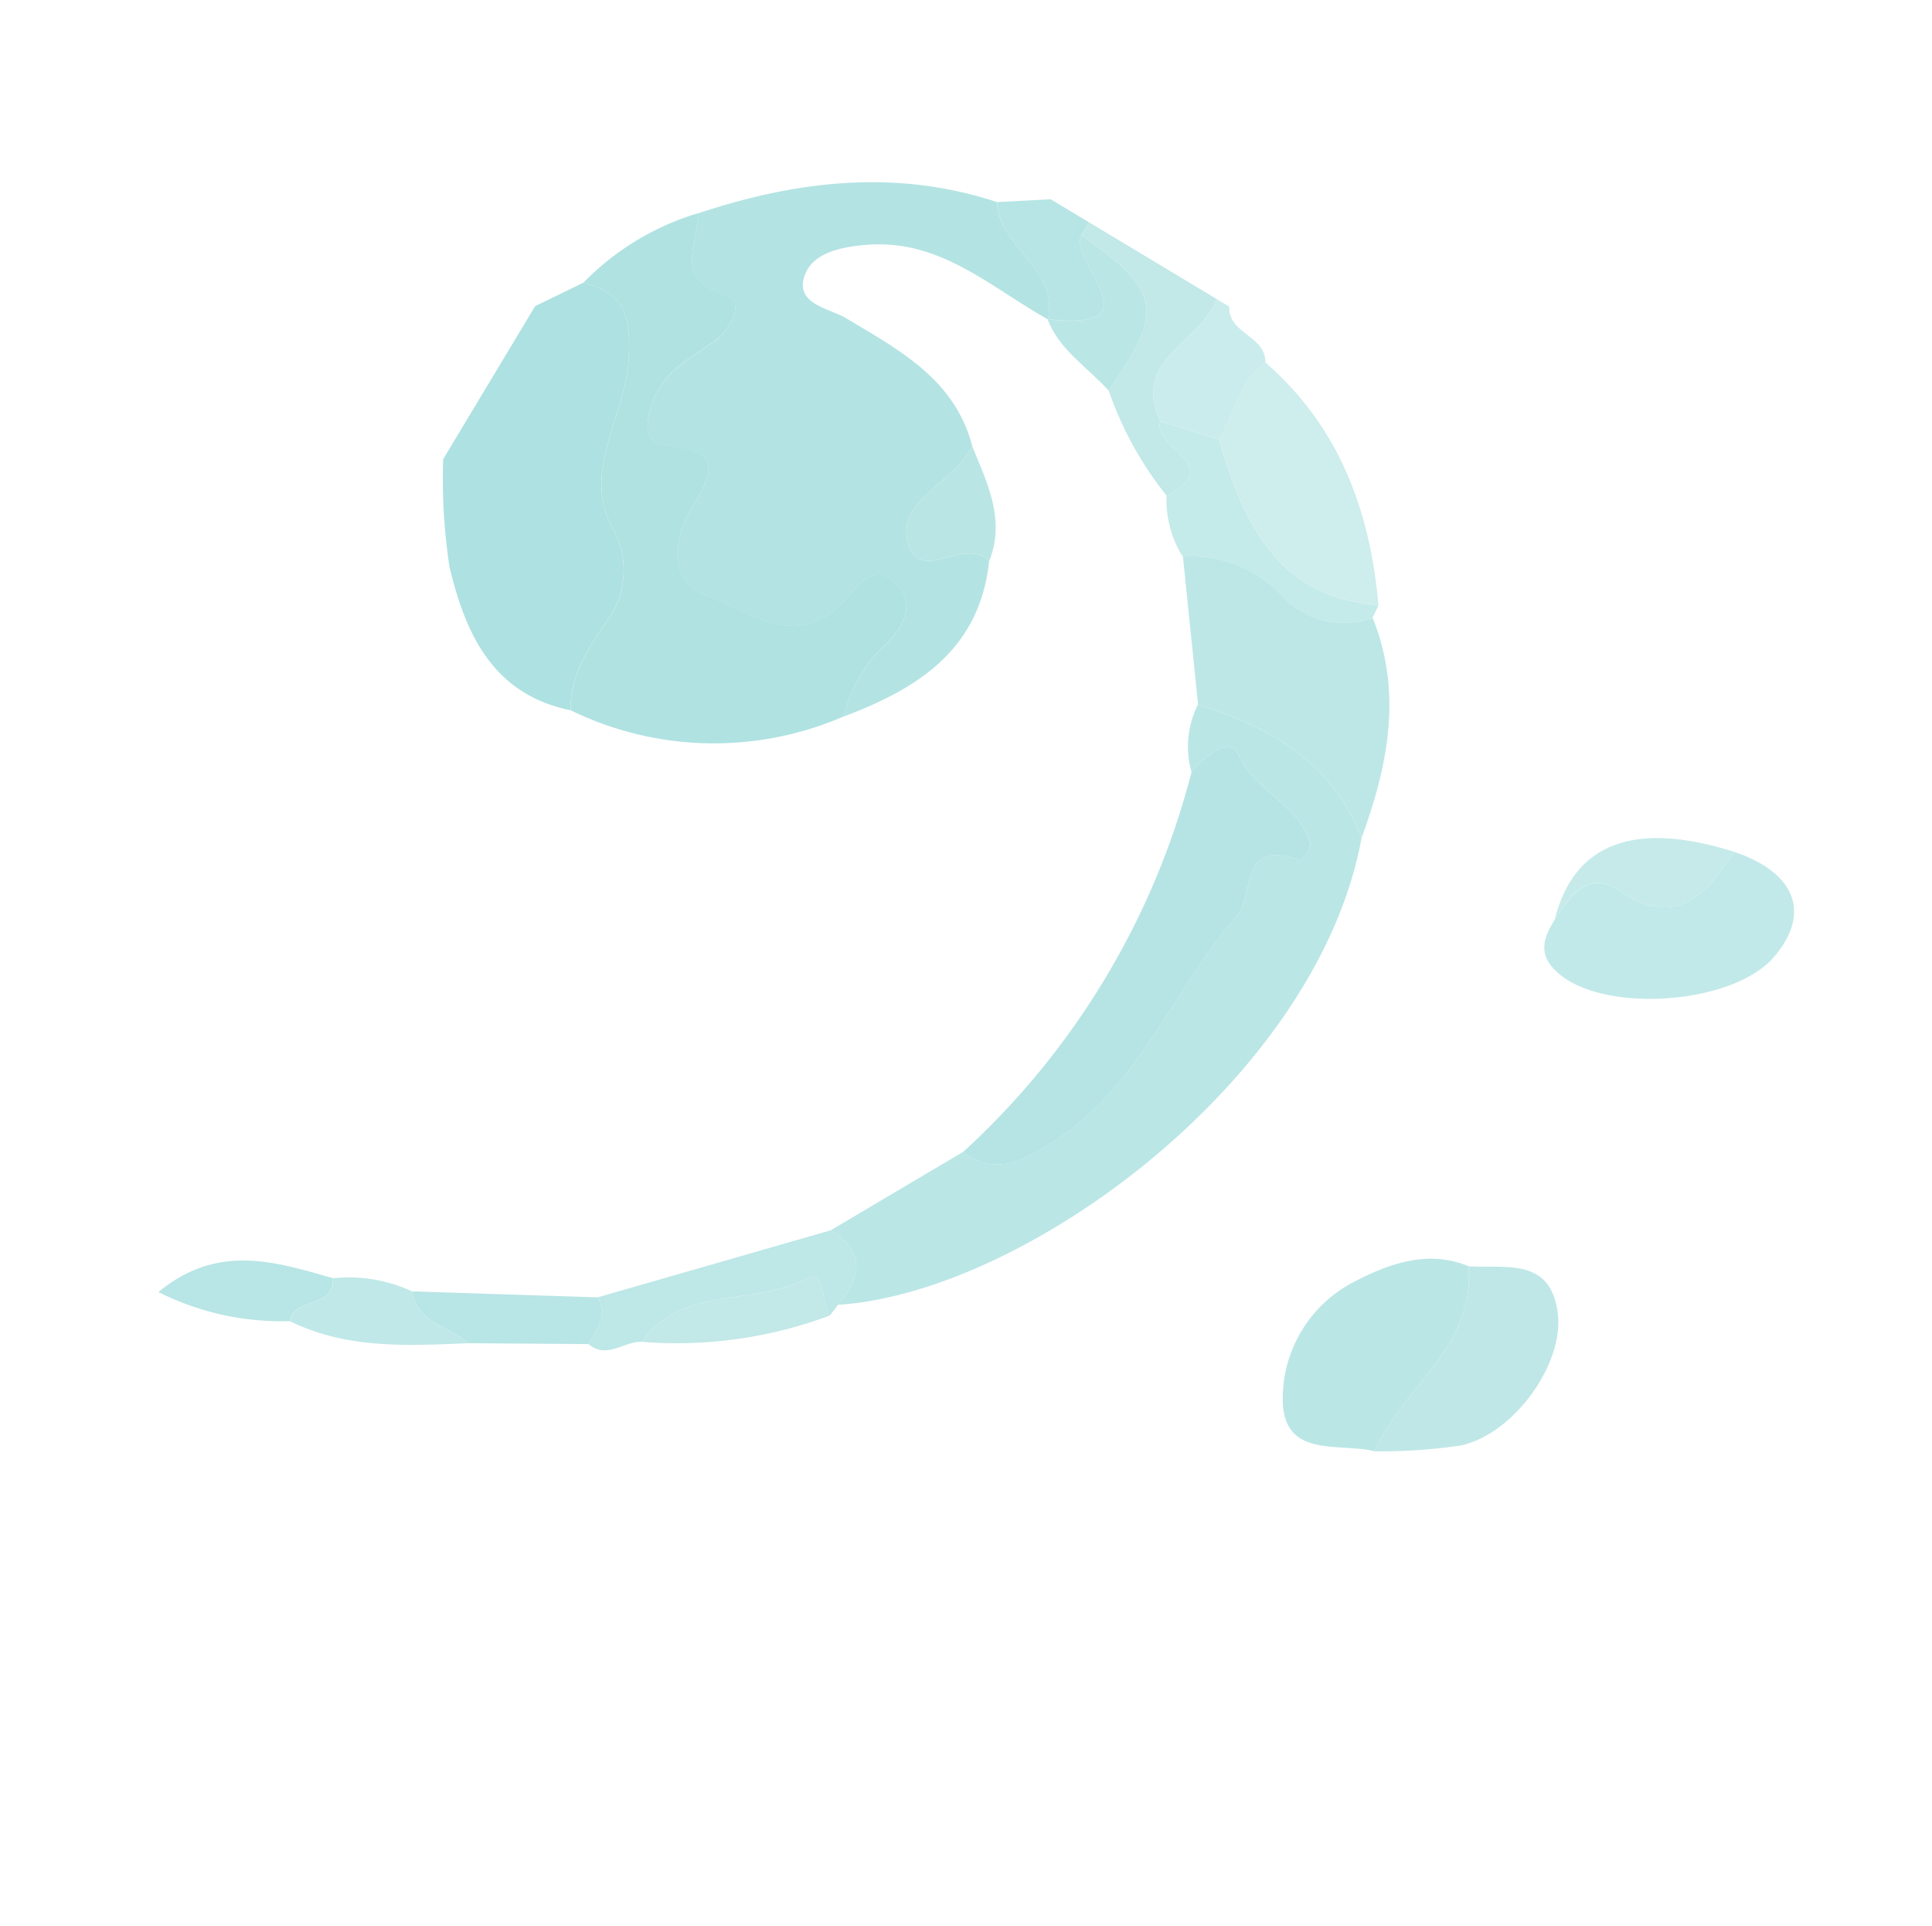 <svg xmlns="http://www.w3.org/2000/svg" xmlns:xlink="http://www.w3.org/1999/xlink" width="99.07" height="98.739" viewBox="0 0 99.07 98.739">
  <defs>
    <clipPath id="clip-path">
      <rect id="長方形_3699" data-name="長方形 3699" width="72.56" height="71.594" fill="none"/>
    </clipPath>
  </defs>
  <g id="グループ_29650" data-name="グループ 29650" transform="translate(36.873 0) rotate(31)">
    <g id="グループ_10254" data-name="グループ 10254" transform="translate(0 0)" clip-path="url(#clip-path)">
      <path id="パス_9881" data-name="パス 9881" d="M12.231,40.047c-3.852,1.362-6.659-.6-9.115-3.109A30.152,30.152,0,0,1,0,32.378V23.222l1.5-2.3c2.045-.608,2.927.127,3.986,2.116,1.373,2.577.9,6.1,3.653,7.83a4.367,4.367,0,0,1,2.319,4.369c-.084,1.643-.182,3.317.771,4.808" transform="translate(0 -4.91)" fill="#aee1e1"/>
      <path id="パス_9882" data-name="パス 9882" d="M39.627,9.962a18.019,18.019,0,0,1-5.307-3.08c.353-4.976-.359-5.795-5.32-6.12Q29,.381,29,0h7.63c.5,2.262-2.2,4.879.763,6.867.29,1.36,4.09.187,2.234,3.1" transform="translate(-6.873 0)" fill="#c2e8e8"/>
      <path id="パス_9883" data-name="パス 9883" d="M39.561,6.867C36.595,4.879,39.293,2.262,38.8,0h.763c.662,1.233,2.382.308,3.062,1.5-.632,1.531.018,3.066-.009,4.6l-3.053.765" transform="translate(-9.041 0)" fill="#cbecec"/>
      <path id="パス_9884" data-name="パス 9884" d="M27.58,0q0,.381,0,.762c.121,1.552,5.982,2.172.746,4.593l.011,0C27.48,2.8,24.284,3.51,23.007,1.54L25.291,0Z" transform="translate(-5.453 0)" fill="#b7e5e5"/>
      <path id="パス_9885" data-name="パス 9885" d="M19.005,2.019c1.277,1.969,4.473,1.255,5.33,3.813-3.374.1-6.868-.693-9.941,1.515-1.09.783-2.185,1.8-1.895,3.032.345,1.464,1.94.728,2.965.729,3.18,0,6.37-.185,8.9,2.293a7.807,7.807,0,0,1-.07,1.106c-.331,1.643-1.614,3.553-.169,4.882,1.6,1.467,2.3-1.885,4.023-1.36,1.91,4.124.221,7.472-2.292,10.644a7.258,7.258,0,0,1-.124-4.058c.394-1.151.425-2.846-1.166-3.167-1.537-.311-1.518,1.189-1.786,2.321-.78,3.294-3.923,2.806-6.127,3.226-2.028.386-3-1.466-2.994-3.528,0-1.9-.1-3.392-2.752-2-1.166.611-1.644-.741-1.8-1.8-.217-1.484.537-2.7,1.115-3.966.466-1.022.351-2.678-.671-2.411-2.85.745-2.524-1.65-3.427-2.836C9.6,6.389,13.665,3.228,19.005,2.019" transform="translate(-1.451 -0.478)" fill="#b4e3e3"/>
      <path id="パス_9886" data-name="パス 9886" d="M61.976,25.344C66.406,37.058,59.265,54.2,51.3,59.711c.272-1.8-.138-3.086-2.291-3.076q1.876-3.476,3.753-6.951c2.158.279,3.032-1.506,3.7-2.836,2.307-4.585,1.237-9.787,2.088-14.675.272-1.561-2-3.533,1.328-4.212A1.274,1.274,0,0,0,59.909,27c-1.5-1.476-3.777-.833-5.527-2.039-.883-.608-1.45.971-1.611,2a4.788,4.788,0,0,1-1.5-3.14c3.774-.935,7.422-.991,10.7,1.523" transform="translate(-11.616 -5.505)" fill="#bae6e6"/>
      <path id="パス_9887" data-name="パス 9887" d="M5.138,13.062c.9,1.186.578,3.581,3.427,2.836,1.022-.267,1.138,1.389.671,2.411-.578,1.269-1.332,2.483-1.115,3.967.156,1.063.634,2.415,1.8,1.8,2.65-1.388,2.755.1,2.752,2,0,2.063.966,3.914,2.993,3.528,2.2-.42,5.348.068,6.127-3.225.269-1.133.25-2.632,1.786-2.322,1.592.322,1.56,2.016,1.167,3.167a7.261,7.261,0,0,0,.124,4.058A16.727,16.727,0,0,1,12.7,38.231c-.951-1.489-.854-3.163-.77-4.807a4.368,4.368,0,0,0-2.319-4.369C6.859,27.33,7.327,23.8,5.955,21.225,4.9,19.238,4.013,18.5,1.969,19.11a13.662,13.662,0,0,1,3.169-6.048" transform="translate(-0.467 -3.096)" fill="#b0e2e2"/>
      <path id="パス_9888" data-name="パス 9888" d="M53.937,27.458c.159-1.029.728-2.609,1.611-2,1.75,1.206,4.026.564,5.527,2.039a1.273,1.273,0,0,1-.028.961c-3.333.68-1.057,2.652-1.329,4.213-.851,4.888.218,10.09-2.088,14.675-.669,1.33-1.543,3.115-3.7,2.836a39.829,39.829,0,0,0,.009-22.723" transform="translate(-12.782 -6.001)" fill="#b6e4e4"/>
      <path id="パス_9889" data-name="パス 9889" d="M61.259,22.911c-3.282-2.514-6.93-2.458-10.7-1.523l-4.57-6.1a6.348,6.348,0,0,1,5.214-.959,4.276,4.276,0,0,0,4.731-1.371c3.308,2.5,4.58,6.082,5.329,9.949" transform="translate(-10.899 -3.072)" fill="#bde7e7"/>
      <path id="パス_9890" data-name="パス 9890" d="M86.072,13.869c3.258-.706,5,.662,4.523,3.559-.506,3.1-5.685,6.8-8.813,6.459-1.547-.17-1.844-1.022-1.811-2.287.008-1.451.211-3.079,2-2.982,3.63.2,3.954-2.12,4.1-4.75" transform="translate(-18.953 -3.243)" fill="#c2e9e9"/>
      <path id="パス_9891" data-name="パス 9891" d="M86.008,57.61c-1.785.544-3.77,2.7-5.346.243a6.733,6.733,0,0,1-.006-7.191c1.011-1.634,2.354-3.341,4.592-3.665,2.44,3.382.289,7.091.76,10.613" transform="translate(-18.87 -11.138)" fill="#bbe6e6"/>
      <path id="パス_9892" data-name="パス 9892" d="M43.918,6.569c.027-1.533-.623-3.067.009-4.6,4.937.867,8.516,3.744,11.383,7.68-3.816,1.87-7.058.993-11.392-3.081" transform="translate(-10.345 -0.467)" fill="#ceeded"/>
      <path id="パス_9893" data-name="パス 9893" d="M87.757,57.165c-.471-3.522,1.68-7.232-.76-10.613,1.687-.857,3.365-2.59,5.175-.278,1.6,2.044,1.255,6.414-.755,8.338a27.7,27.7,0,0,1-3.659,2.554" transform="translate(-20.619 -10.694)" fill="#bfe7e7"/>
      <path id="パス_9894" data-name="パス 9894" d="M46.38,67.012c2.153-.01,2.564,1.278,2.291,3.076-.019.231-.047.462-.082.691-.736-.282-1.377-2.037-2.009-1-1.586,2.612-5.291,3.538-5.55,7.113-.81.434-1.063,1.714-2.293,1.512-.006-.862.1-1.766-.825-2.3l8.468-9.095" transform="translate(-8.986 -15.882)" fill="#bee7e7"/>
      <path id="パス_9895" data-name="パス 9895" d="M43.053,8c4.334,4.074,7.576,4.951,11.392,3.081.032.235.055.47.067.707a4.278,4.278,0,0,1-4.731,1.371,6.348,6.348,0,0,0-5.214.959,5.481,5.481,0,0,1-2.332-2.258C44.09,8.949,40.29,10.122,40,8.763L43.053,8" transform="translate(-9.48 -1.895)" fill="#c5eaea"/>
      <path id="パス_9896" data-name="パス 9896" d="M35.328,78.932c.924.534.819,1.437.825,2.3l-5.282,3.121c-1.292-.239-2.779.494-3.861-.78l8.318-4.641" transform="translate(-6.402 -18.707)" fill="#b8e5e5"/>
      <path id="パス_9897" data-name="パス 9897" d="M85.971,13.926c-.143,2.629-.466,4.948-4.1,4.75-1.794-.1-2,1.531-2,2.982-1.186-3.879.864-6.478,6.1-7.731" transform="translate(-18.853 -3.3)" fill="#c6eaea"/>
      <path id="パス_9898" data-name="パス 9898" d="M18.962,90.02a14.057,14.057,0,0,1-6.541,2.192c1.322-3.734,4.352-4.422,7.3-5.216.9,1.3-1.225,1.835-.764,3.024" transform="translate(-2.944 -20.619)" fill="#b8e5e5"/>
      <path id="パス_9899" data-name="パス 9899" d="M42,77.653c.259-3.575,3.964-4.5,5.55-7.113.632-1.039,1.273.716,2.009,1A22.477,22.477,0,0,1,42,77.653" transform="translate(-9.954 -16.641)" fill="#c2e8e8"/>
      <path id="パス_9900" data-name="パス 9900" d="M20.973,89.55c-.462-1.189,1.664-1.724.764-3.024a7.7,7.7,0,0,1,3.826-1.512c1.082,1.274,2.569.542,3.86.781-2.611,1.714-5.2,3.489-8.45,3.755" transform="translate(-4.955 -20.149)" fill="#c0e8e8"/>
      <path id="パス_9901" data-name="パス 9901" d="M29.746,5.592C34.982,3.17,29.122,2.551,29,1c4.962.325,5.674,1.144,5.32,6.12-1.533-.483-3.232-.47-4.574-1.527" transform="translate(-6.874 -0.236)" fill="#bbe6e6"/>
      <path id="パス_9902" data-name="パス 9902" d="M33.53,21.565c-1.719-.526-2.425,2.827-4.023,1.36-1.446-1.328-.163-3.238.169-4.882a7.808,7.808,0,0,0,.069-1.106c1.637,1.235,3.422,2.35,3.784,4.628" transform="translate(-6.834 -4.014)" fill="#bae5e5"/>
    </g>
  </g>
</svg>
